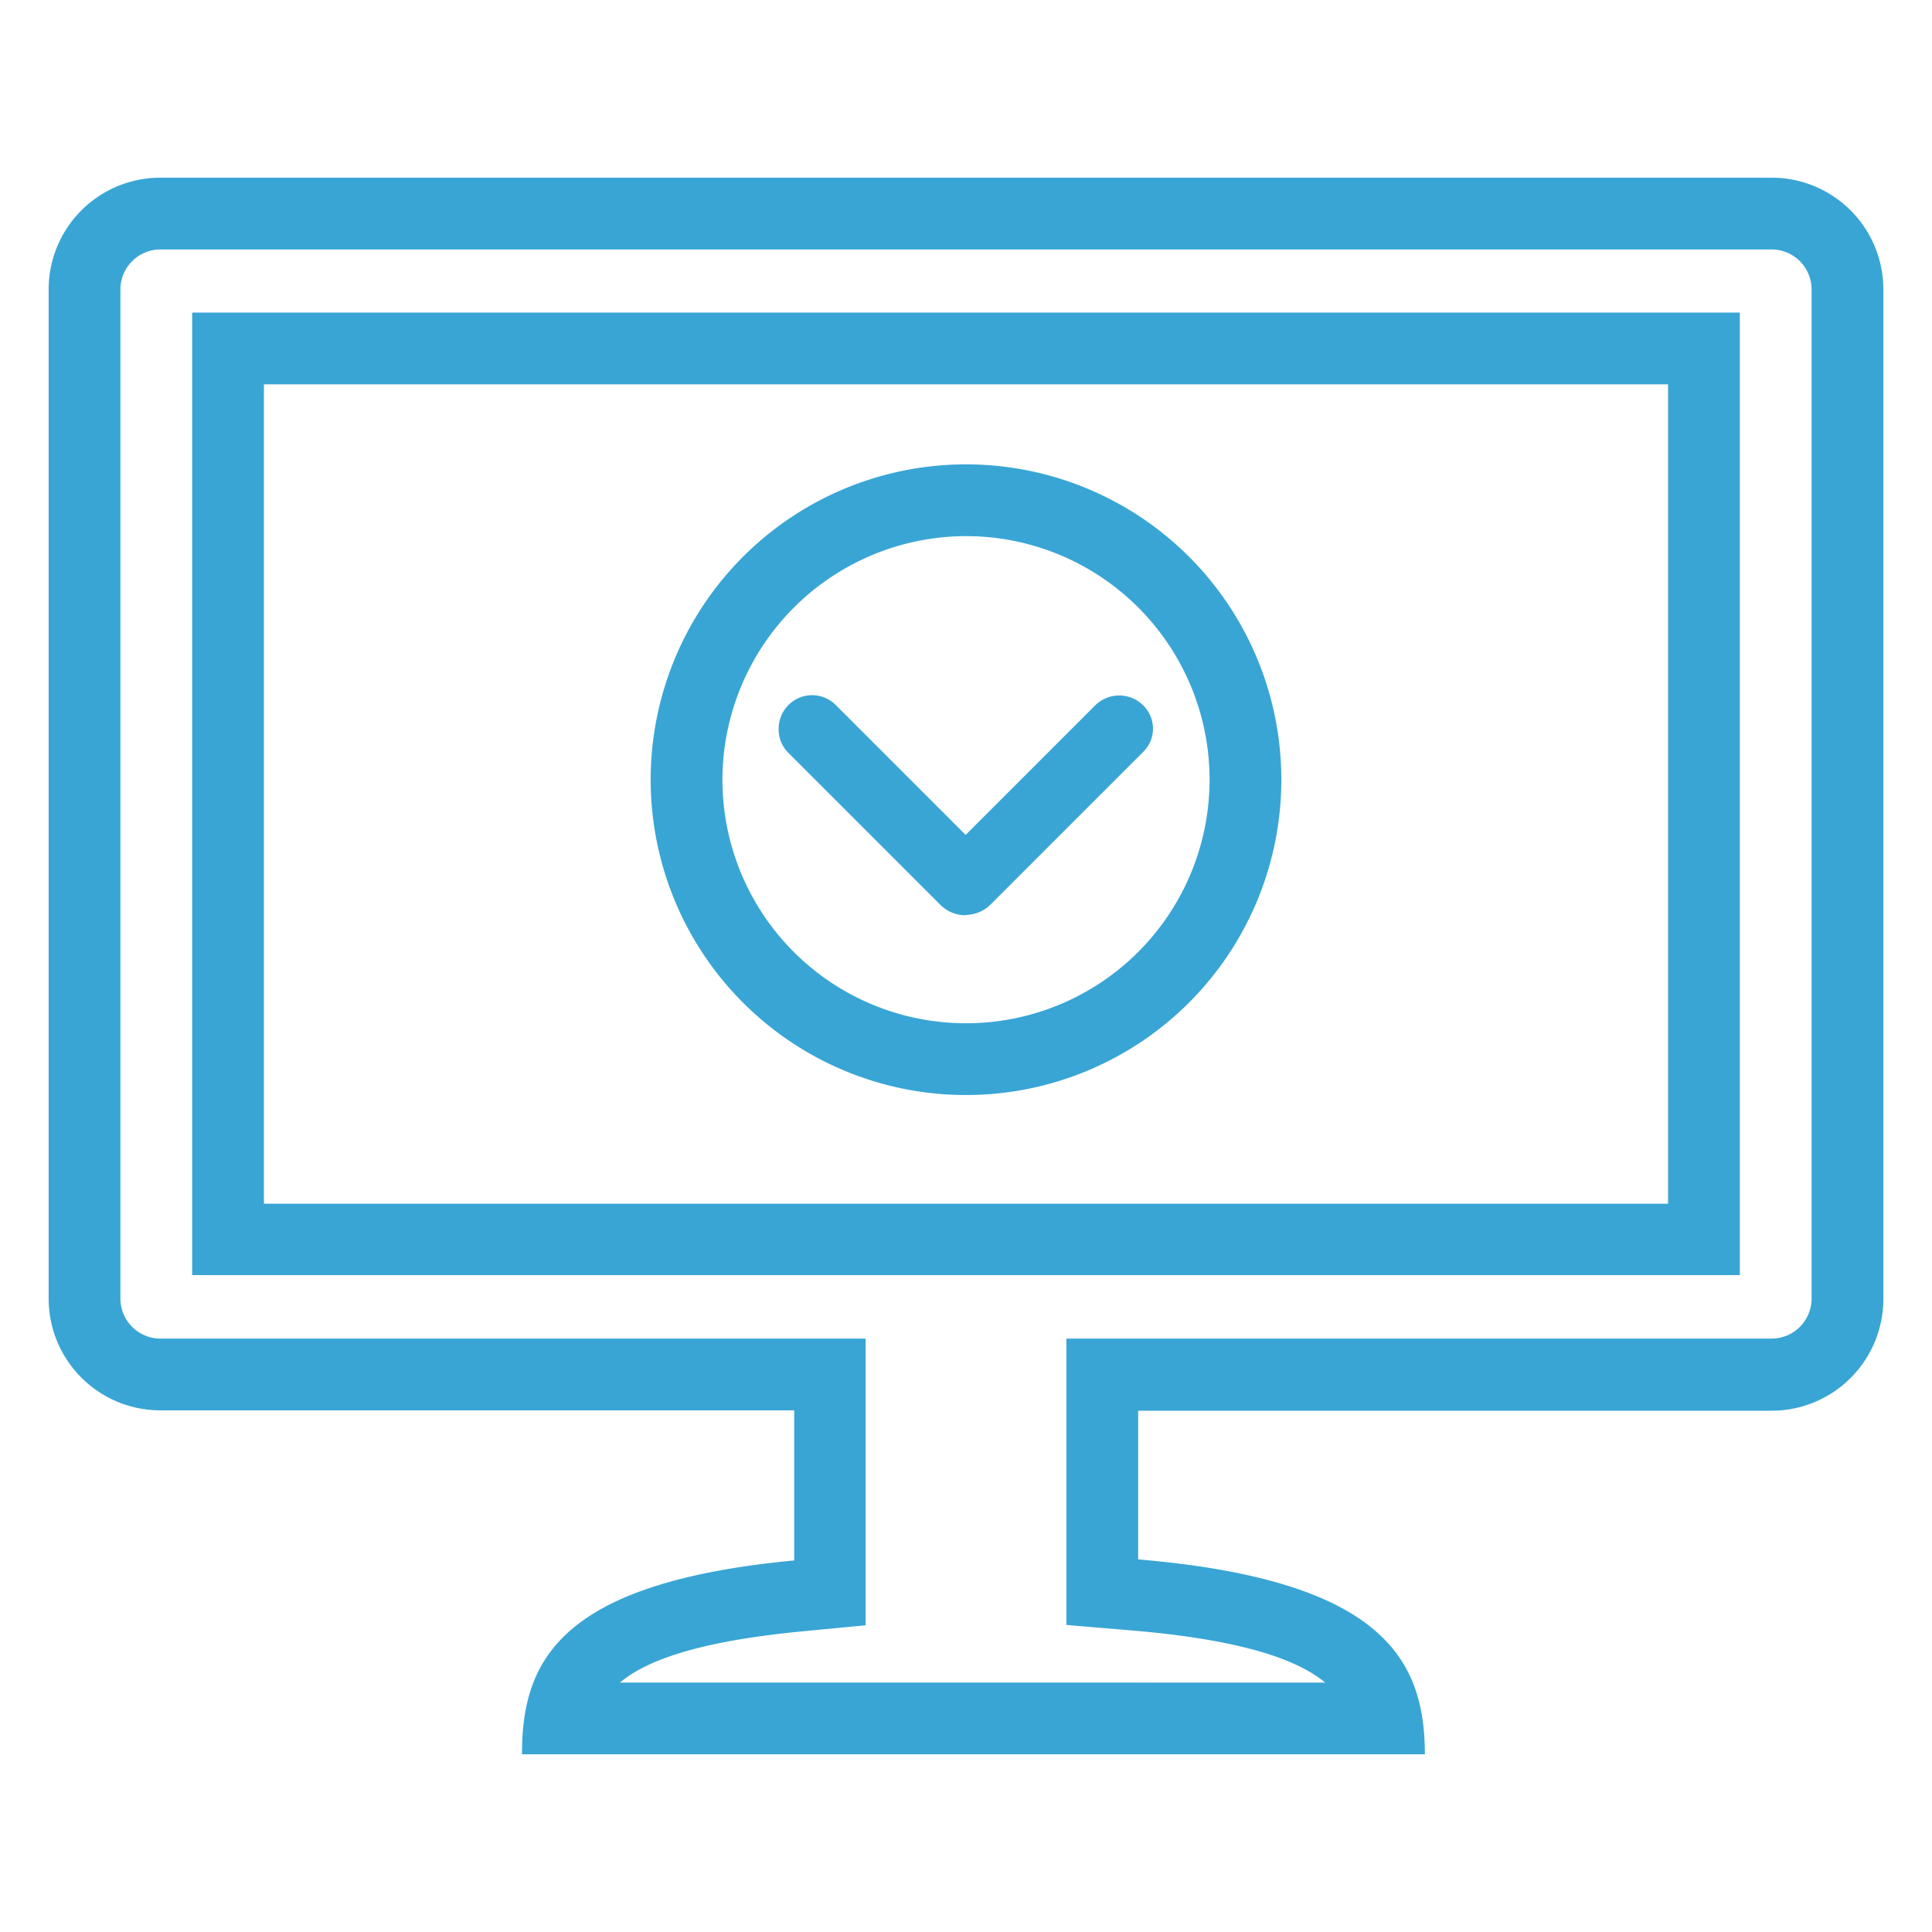 <svg xmlns="http://www.w3.org/2000/svg" width="56" height="56" viewBox="0 0 56 56">
  <g id="グループ_35196" data-name="グループ 35196" transform="translate(-809 -4184)">
    <rect id="長方形_28028" data-name="長方形 28028" width="56" height="56" transform="translate(809 4184)" fill="none"/>
    <g id="b" transform="translate(809 4184)">
      <g id="グループ_35211" data-name="グループ 35211">
        <path id="パス_60953" data-name="パス 60953" d="M51.35,7.23a1.161,1.161,0,0,1,1.16,1.16V37.64a1.161,1.161,0,0,1-1.16,1.16H30.91v8.3l1.9.16c3.19.27,4.79.84,5.6,1.51H17.97c.76-.64,2.26-1.19,5.24-1.48l1.88-.18V38.8H4.65a1.161,1.161,0,0,1-1.16-1.16V8.39A1.161,1.161,0,0,1,4.65,7.23h46.7m0-2.08H4.65A3.239,3.239,0,0,0,1.41,8.39V37.64a3.239,3.239,0,0,0,3.24,3.24H23.02v4.35c-6.83.65-7.89,2.93-7.89,5.62H41.3c0-2.74-1.21-5.05-8.31-5.65V40.89H51.35a3.239,3.239,0,0,0,3.24-3.24V8.39a3.239,3.239,0,0,0-3.24-3.24h0Z" fill="#39a5d5"/>
        <path id="パス_60954" data-name="パス 60954" d="M48.35,11.14V34.89H7.65V11.14h40.7m2.08-2.08H5.57v27.9H50.43V9.06Z" fill="#39a5d5"/>
        <path id="パス_60955" data-name="パス 60955" d="M27.99,26.53a1.037,1.037,0,0,1-.74-.31l-4.39-4.39a.951.951,0,0,1-.29-.7.967.967,0,0,1,.29-.7.966.966,0,0,1,1.36,0l3.77,3.77,3.75-3.75a.984.984,0,0,1,.7-.29.967.967,0,0,1,.7.29.942.942,0,0,1,0,1.34l-4.42,4.42a1.037,1.037,0,0,1-.74.31Z" fill="#39a5d5"/>
        <path id="パス_60956" data-name="パス 60956" d="M28,15.54a7.06,7.06,0,1,1-7.06,7.06A7.072,7.072,0,0,1,28,15.54m0-2.08a9.14,9.14,0,1,0,9.14,9.14A9.137,9.137,0,0,0,28,13.46h0Z" fill="#39a5d5"/>
      </g>
    </g>
  </g>
</svg>
